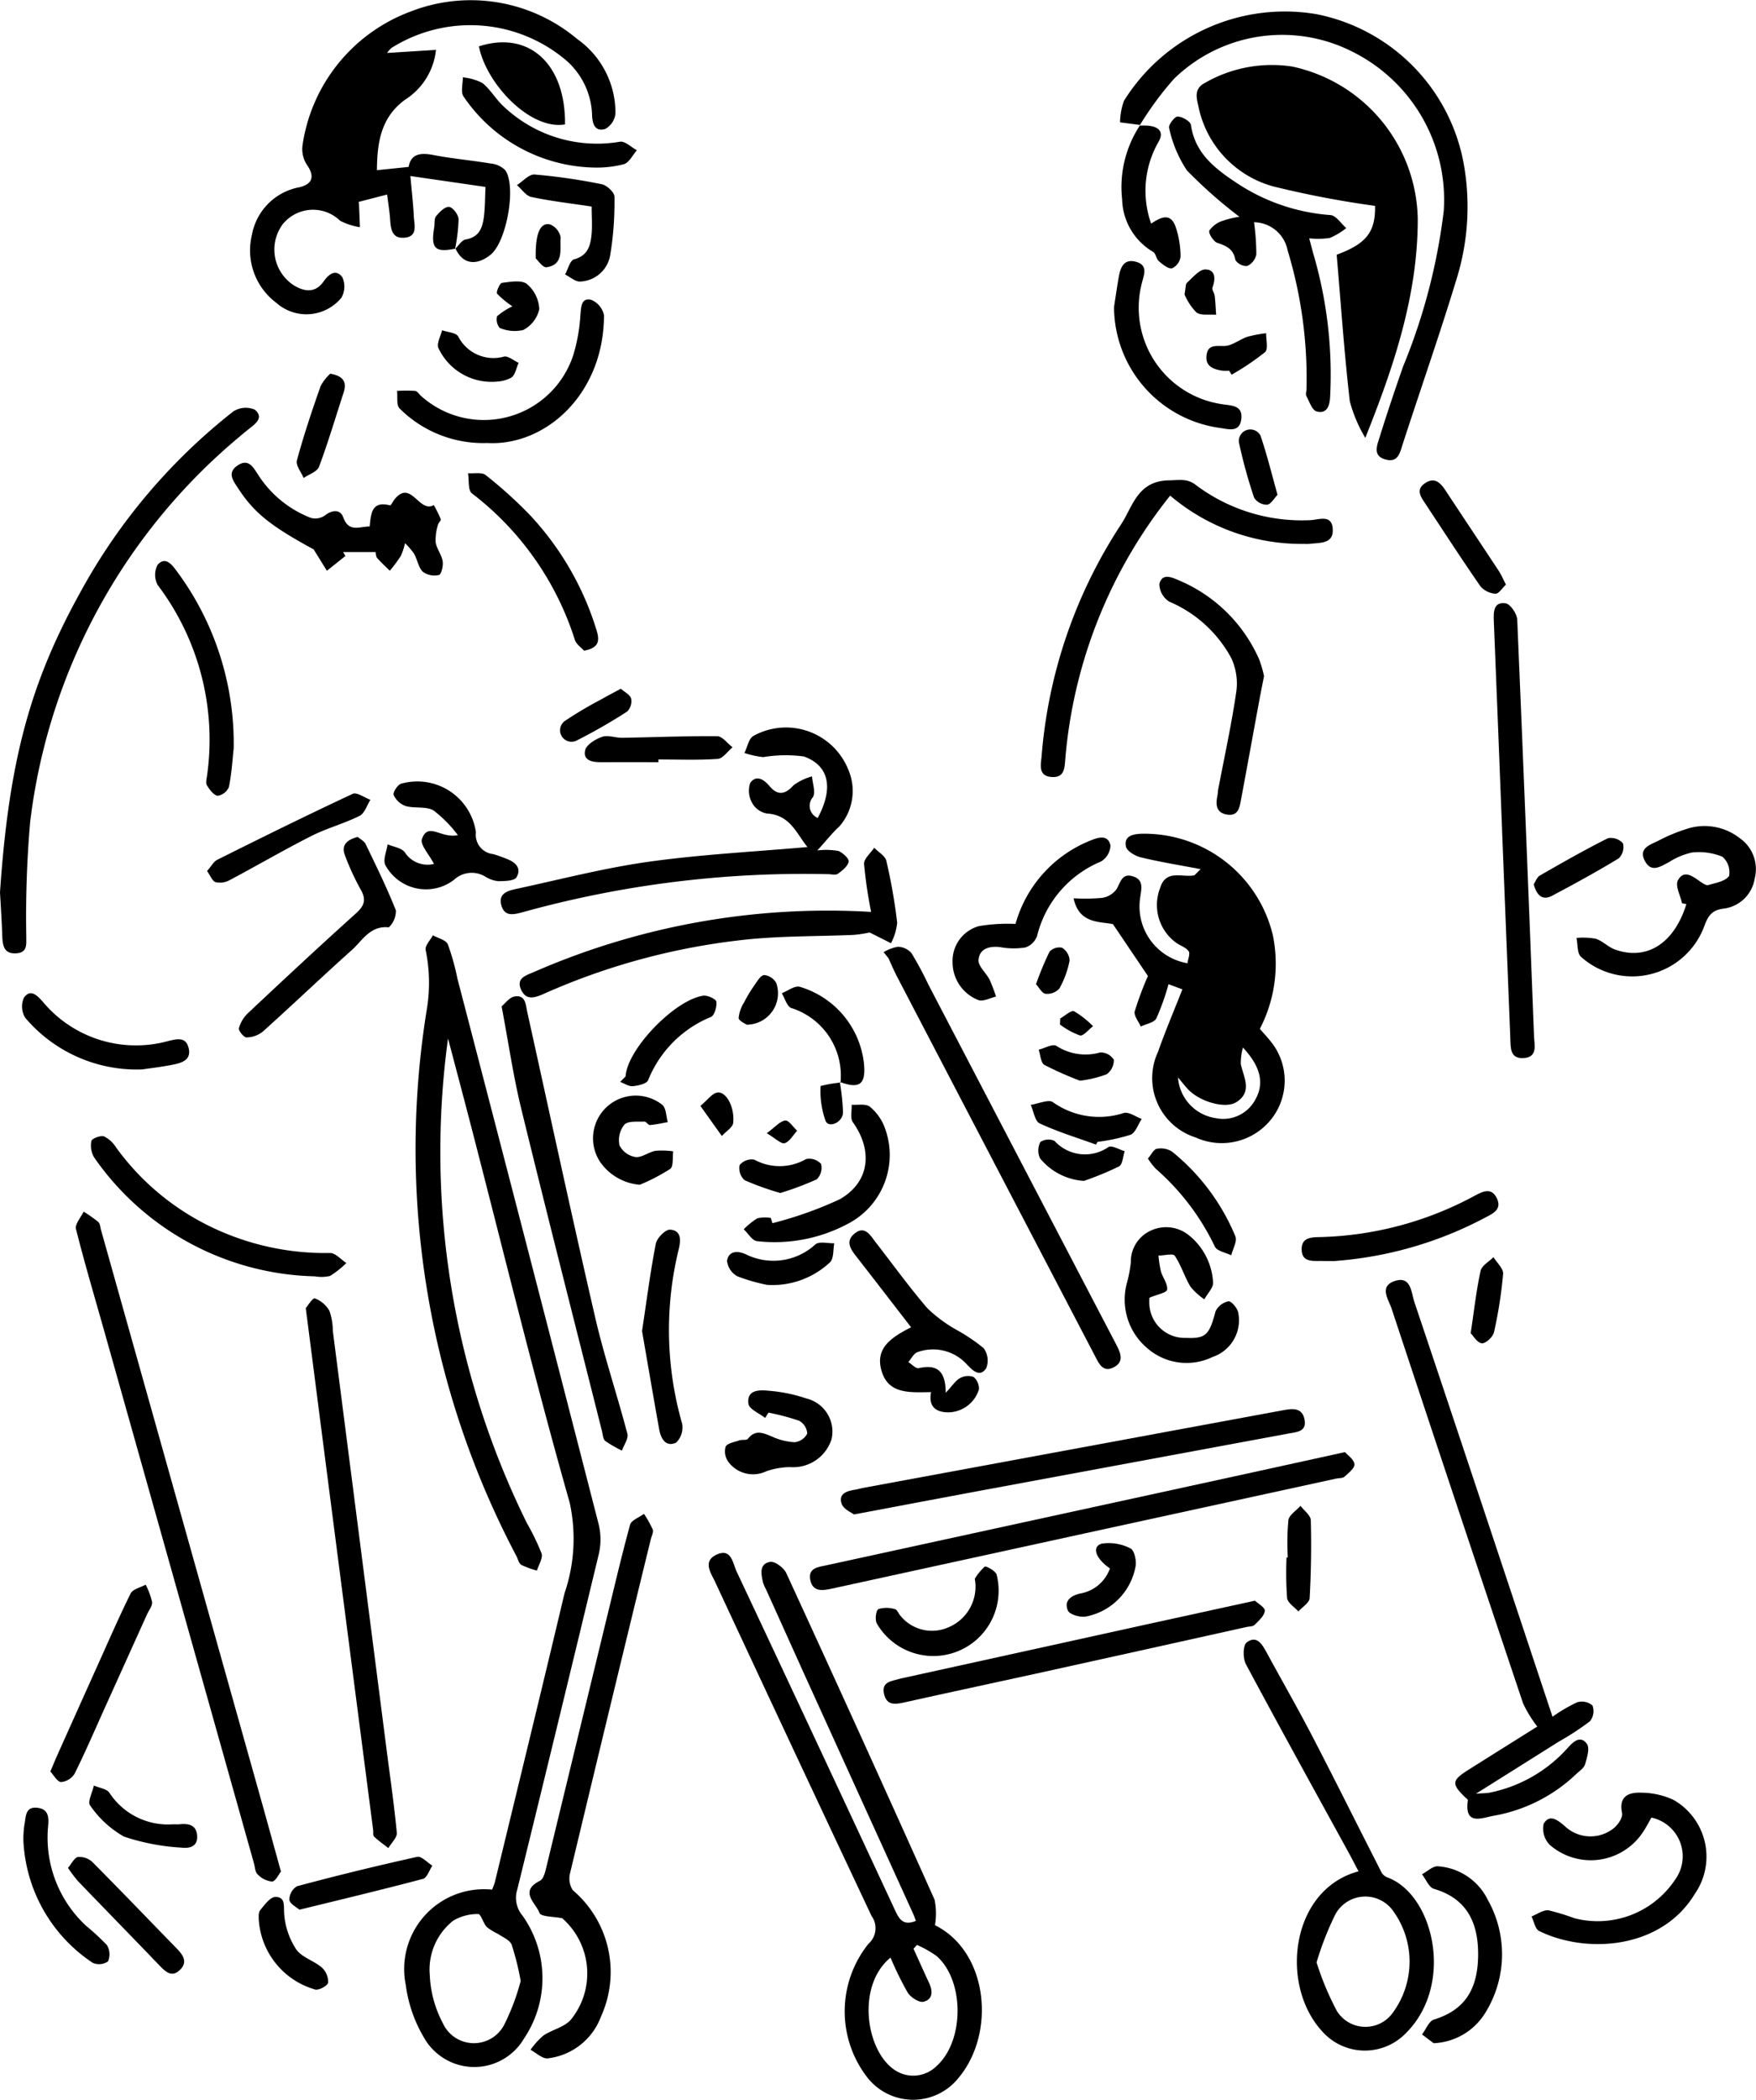 <svg id="グループ_136" data-name="グループ 136" xmlns="http://www.w3.org/2000/svg" width="101.22" height="121" viewBox="0 0 101.22 121">
  <path id="パス_83" data-name="パス 83" d="M1042.9,504.808c.461,1.752.927,3.5,1.381,5.255,1.856,7.17,3.607,14.371,5.631,21.493a9.7,9.7,0,0,1-.295,5.219c-1.317,5.556-2.672,11.1-4.016,16.652a3.623,3.623,0,0,1-.163.434,4.6,4.6,0,0,0-4.971,5.505,7.906,7.906,0,0,0,1.042,3.013,3.327,3.327,0,0,0,5.772.062,6.224,6.224,0,0,0-.088-7.082,1.592,1.592,0,0,1-.3-1.508q2.37-9.65,4.694-19.311a3.713,3.713,0,0,0,0-1.72q-4.045-15.738-8.146-31.461a13.493,13.493,0,0,0-.552-1.975c-.108-.251-.564-.351-.862-.52-.148.284-.467.6-.416.847a9.365,9.365,0,0,1,.055,3.495,50.237,50.237,0,0,0,5.178,31.435c.09.174.137.421.281.505a4.893,4.893,0,0,0,.9.328c.1-.333.354-.715.267-.989a13.791,13.791,0,0,0-.852-1.758A48.372,48.372,0,0,1,1042.9,504.808Zm4.187,54.32a12.985,12.985,0,0,1-.926,2.475,1.967,1.967,0,0,1-3.563-.054,6.494,6.494,0,0,1-.75-2.777,3.589,3.589,0,0,1,1.344-3.117,2.725,2.725,0,0,1,1.45-.387c.149-.007.287.524.494.75a3.453,3.453,0,0,0,.631.387c.284.194.692.354.8.627A15.3,15.3,0,0,1,1047.089,559.128Z" transform="translate(-1017.075 -444.965)"/>
  <path id="パス_84" data-name="パス 84" d="M841.647,474.2l2.016,2.988a18.546,18.546,0,0,0-.76,2.034c-.065.245.221.583.347.878.31-.152.773-.225.9-.472a13.884,13.884,0,0,0,.7-1.967l.8.294c-.485,1.234-.983,2.4-1.4,3.589a3.589,3.589,0,0,0,2.165,4.948,3.642,3.642,0,0,0,4.4-1.108,3.577,3.577,0,0,0-.087-4.442c-.181-.23-.383-.443-.613-.707a8.166,8.166,0,0,0,.75-5.393,7.621,7.621,0,0,0-7.591-5.853c-.521.023-1,.151-.878.739.053.26.525.54.853.62,1.072.262,2.165.436,3.453.682-.3.286-.334.348-.379.357-.7.139-1.629-.374-1.962.743a2.686,2.686,0,0,0,.935,3.144c.238.168.56.265.714.486.1.142-.037.45-.068.691a3.32,3.32,0,0,1-2.724-3.79c.068-.505.22-1.017-.421-1.217-.62-.194-.708.319-.934.729a1.277,1.277,0,0,1-.835.511,10.7,10.7,0,0,1-1.65.023C839.692,474.2,840.912,474.037,841.647,474.2Zm7.492,7.112c1.046,1.11,1.226,2.079.727,2.974a2.1,2.1,0,0,1-2.3,1.091,2.553,2.553,0,0,1-2.17-2.346c.218.259.391.487.586.692.672.707,2.138,1.139,2.778.734.947-.6.419-1.428.255-2.2A3.536,3.536,0,0,1,849.139,481.31Z" transform="translate(-777.494 -420.942)"/>
  <path id="パス_85" data-name="パス 85" d="M809.976,264.545c1.655-4.132,3.025-8.221,3.024-12.6a9.143,9.143,0,0,0-7.248-8.8,7.743,7.743,0,0,0-5,.933c-.656.332-.512.851-.4,1.342a6.026,6.026,0,0,0,4.328,4.637,56.449,56.449,0,0,0,5.858,1.119c.027,1.476-.469,2.175-2.212,2.815.24,2.8.433,5.631.757,8.445A8.142,8.142,0,0,0,809.976,264.545Z" transform="translate(-731.277 -239.312)"/>
  <path id="パス_86" data-name="パス 86" d="M1047.883,238.372c.4.885,1.177,1.022,2.014.357.918-.729,1.511-3.932.85-4.878a1.364,1.364,0,0,0-.842-.383c-1.094-.183-2.2-.277-3.292-.488-.752-.146-1.3-.076-1.435.684l-1.827.189c.012-1.588.225-3.041,1.62-4.06a3.878,3.878,0,0,0,1.784-2.873l-2.817.177a1.564,1.564,0,0,1,.253-.29,8.535,8.535,0,0,1,9.945.615,4.348,4.348,0,0,1,1.616,3.228c.014.52.154,1,.758.827a1.147,1.147,0,0,0,.59-.891,5.2,5.2,0,0,0-2.2-4.288,9.533,9.533,0,0,0-9.593-1.594,9.711,9.711,0,0,0-6.243,7.7,1.656,1.656,0,0,0,.256,1.147c.442.63.344,1.093-.419,1.281a3.41,3.41,0,0,0-2.753,2.734,3.776,3.776,0,0,0,1.407,3.933,2.609,2.609,0,0,0,3.751-.3,1.3,1.3,0,0,0,.048-1.182c-.369-.486-.769-.19-1.08.252-.48.682-1.112.589-1.726.21a2.452,2.452,0,0,1-.618-3.523,2.244,2.244,0,0,1,3.3-.189,3.638,3.638,0,0,0,1.141.37q-.025-.654-.052-1.309a1.43,1.43,0,0,0-.026-.147l1.645-.425c.064.512.141.959.172,1.41.037.553.09,1.133.816,1.078.8-.062.578-.728.553-1.217-.039-.742-.122-1.482-.2-2.338l4.331.629c-.029.607-.024,1.155-.09,1.695-.078.639-.26,1.2-1.056,1.333-.233.038-.417.369-.623.566Z" transform="translate(-1021.624 -224.045)"/>
  <path id="パス_87" data-name="パス 87" d="M940.315,701.555c-.744.307-.969-.112-1.213-.636q-4.54-9.759-9.122-19.5c-.218-.463-.294-1.36-1.141-.975s-.33,1.073-.086,1.6q4.482,9.624,9.006,19.228a1.2,1.2,0,0,1-.178,1.605,6.217,6.217,0,0,0-.067,7.7,3.352,3.352,0,0,0,5.281,0c2.131-2.575,1.7-7.235-1.38-8.774a4.052,4.052,0,0,0-.023-1.47q-4.226-9.432-8.549-18.82c-.142-.309-.659-.693-.931-.645-.644.113-.519.706-.407,1.194a1.99,1.99,0,0,0,.156.357q1.083,2.4,2.166,4.8,3.163,6.961,6.328,13.922C940.208,701.249,940.247,701.372,940.315,701.555Zm-.137,1.607.2-.221a6.182,6.182,0,0,1,1.137.646c1.6,1.415,1.6,4.855.017,6.311a1.914,1.914,0,0,1-2.425.26c-1.681-1.1-2.238-4.864-.254-6.486a18.844,18.844,0,0,0,.992,2.02c.174.274.663.588.915.523.557-.144.53-.642.3-1.118C940.76,704.456,940.472,703.808,940.178,703.162Z" transform="translate(-887.521 -590.859)"/>
  <path id="パス_88" data-name="パス 88" d="M757.33,625.89c-1.239.778-2.62,1.641-4,2.512-.929.588-.947.8-.162,1.56.059.057.168.129.16.18-.208,1.484.793,1.011,1.494.888a9.169,9.169,0,0,0,4.738-2.391c.19-.178.454-.348.522-.571.116-.381.286-.932.108-1.178-.377-.521-.787-.124-1.109.233a8.181,8.181,0,0,1-4.507,2.578c-.153.032-.313.025-.778.058,1.754-1.1,3.265-2.051,4.774-3a15.979,15.979,0,0,0,1.8-1.178.937.937,0,0,0,.14-.906.947.947,0,0,0-.88-.185,9.233,9.233,0,0,0-1.422.833c-2.67-8.028-5.3-15.968-7.964-23.9-.184-.548-.184-1.538-1.156-1.2-.889.313-.328,1.06-.154,1.588q3.764,11.38,7.577,22.743A7.092,7.092,0,0,0,757.33,625.89Z" transform="translate(-668.717 -526.392)"/>
  <path id="パス_89" data-name="パス 89" d="M786.751,233.978a18.516,18.516,0,0,1,1.986-2.7,8.937,8.937,0,0,1,10.247-1.579,9.531,9.531,0,0,1,5.3,9.194,34.292,34.292,0,0,1-2.341,8.958c-.474,1.354-.932,2.714-1.357,4.084-.145.468-.417,1.084.354,1.285.727.189.818-.4.986-.911,1.036-3.193,2.148-6.363,3.122-9.574a14.02,14.02,0,0,0,.364-6.687,10.754,10.754,0,0,0-8.458-8.494,10.933,10.933,0,0,0-11.1,4.987,3.729,3.729,0,0,0-.228,1.248l1.162.149Z" transform="translate(-721.063 -226.737)"/>
  <path id="パス_90" data-name="パス 90" d="M1146.192,618.089c-.407-1.47-.769-2.791-1.139-4.11q-4.616-16.437-9.235-32.872c-.044-.157-.052-.363-.157-.456a8.417,8.417,0,0,0-.844-.594c-.157.337-.511.724-.441,1,.509,2.023,1.107,4.024,1.672,6.033q4.294,15.258,8.586,30.517c.062.219.066.507.211.64a1.336,1.336,0,0,0,.833.418C1145.879,618.654,1146.052,618.259,1146.192,618.089Z" transform="translate(-1129.997 -510.234)"/>
  <path id="パス_91" data-name="パス 91" d="M802.147,719.22c-3.89,1.04-4.574,6.5-2.114,9.2a3.284,3.284,0,0,0,4.734.233c2.935-2.756,1.774-8-.893-9.059a.737.737,0,0,1-.38-.269c-1.328-2.6-2.622-5.209-3.965-7.8-.856-1.65-1.781-3.264-2.671-4.9-.261-.479-.578-1.038-1.16-.593-.218.166-.222.917-.043,1.251,1.984,3.711,4.022,7.393,6.045,11.083C801.839,718.632,801.972,718.891,802.147,719.22Zm-2.419,5.248a17.642,17.642,0,0,1,1.08-2.763,1.966,1.966,0,0,1,3.356-.17,4.974,4.974,0,0,1-.033,5.821,1.937,1.937,0,0,1-3.234-.091A16.513,16.513,0,0,1,799.728,724.467Z" transform="translate(-723.838 -611.379)"/>
  <path id="パス_92" data-name="パス 92" d="M984.651,444.851c.546-.6.875-1.027,1.268-1.382a3.1,3.1,0,0,0,.513-3.287,3.869,3.869,0,0,0-5.469-1.928c-.27.157-.347.646-.513.981a5.347,5.347,0,0,0,1.085.237,7.867,7.867,0,0,1,2.34-.037c1.48.529,1.711,1.847.8,3.543a.759.759,0,0,1-.276-1.2c.166-.294-.025-.79-.054-1.194a3.181,3.181,0,0,0-1.07.515c-.494.554-.926.585-1.377.045-.35-.419-.787-.651-1.118-.181a1.429,1.429,0,0,0,.127,1.172,1.218,1.218,0,0,0,.846.59c1.347.073,1.713,1.188,2.33,1.929-3.057.271-6.118.424-9.142.847-2.576.36-5.112,1.021-7.661,1.571-.477.1-1.034.263-.84.945.185.654.688.536,1.2.4a60.672,60.672,0,0,1,17.618-2.2c.2,0,.445.071.577-.022.257-.182.571-.433.623-.7.033-.169-.332-.5-.584-.614A4.08,4.08,0,0,0,984.651,444.851Z" transform="translate(-937.539 -395.841)"/>
  <path id="パス_93" data-name="パス 93" d="M1140.842,371.78c.036.659.1,1.6.133,2.548.021.542.112,1.007.8.965s.57-.557.581-1.016a63.129,63.129,0,0,1,.223-6.541,34.232,34.232,0,0,1,12.12-22.258c.149-.128.3-.251.454-.374.381-.308.932-.661.381-1.139a1.324,1.324,0,0,0-1.243.1,33.825,33.825,0,0,0-8.807,10.4C1142.573,359.714,1141.356,364.217,1140.842,371.78Z" transform="translate(-1140.842 -320.355)"/>
  <path id="パス_94" data-name="パス 94" d="M1026.9,692.137a4.226,4.226,0,0,1,.481,5.869c-.389.42-1.07.556-1.568.894a4.48,4.48,0,0,0-.739.819c.332.175.683.527.993.493a3.733,3.733,0,0,0,3.075-2.423,6.182,6.182,0,0,0-1.63-7.267,1.235,1.235,0,0,1-.153-1q2.3-9.617,4.648-19.222c.046-.19.168-.412.111-.567a5.968,5.968,0,0,0-.505-.9c-.276.207-.726.366-.8.629-.509,1.856-.942,3.733-1.4,5.6q-1.694,6.993-3.391,13.985c-.081.333-.173.817-.408.935-1.226.612-.212,1.3-.022,1.853C1025.677,692.056,1026.447,692.042,1026.9,692.137Z" transform="translate(-994.494 -581.593)"/>
  <path id="パス_95" data-name="パス 95" d="M1100.317,606.095c.548,4.261,1.059,8.24,1.573,12.219q1.154,8.929,2.311,17.857c.017.13-.02.311.053.38.255.242.546.446.824.665.172-.3.513-.609.487-.886-.156-1.655-.4-3.3-.61-4.952q-1.539-11.987-3.079-23.974a3.49,3.49,0,0,0-.195-1.148,1.616,1.616,0,0,0-.84-.719C1100.718,605.494,1100.412,605.988,1100.317,606.095Z" transform="translate(-1082.692 -530.713)"/>
  <path id="パス_96" data-name="パス 96" d="M849.7,650.7c-2.048.45-3.864.851-5.681,1.247q-12.1,2.638-24.195,5.271c-.489.106-1.075.15-.947.838.132.707.693.632,1.246.511q14.537-3.177,29.076-6.342c.159-.035.366-.013.471-.107.234-.211.6-.5.576-.718C850.218,651.12,849.854,650.878,849.7,650.7Z" transform="translate(-772.172 -567.018)"/>
  <path id="パス_97" data-name="パス 97" d="M832.7,365.953a11.692,11.692,0,0,0,7.72,2.783,2.533,2.533,0,0,0,.293,0c.594-.079,1.416.03,1.358-.867-.056-.864-.816-.514-1.321-.5a10.166,10.166,0,0,1-6.594-2.047c-.485-.368-.934-.257-1.516-.249-1.835.023-2.1,1.53-2.77,2.538a28.389,28.389,0,0,0-4.581,13.366c-.046.5-.206,1.146.593,1.193.754.044.728-.556.778-1.092A28.027,28.027,0,0,1,832.7,365.953Z" transform="translate(-765.249 -337.392)"/>
  <path id="パス_98" data-name="パス 98" d="M834.184,644.167c2.628-.495,4.931-.932,7.237-1.361q8.9-1.655,17.792-3.3c.484-.089,1.08-.1.942-.81s-.707-.633-1.252-.532q-12.12,2.243-24.241,4.482c-.128.024-.253.068-.382.088-.484.073-1.011.218-.809.817C833.579,643.871,834.059,644.067,834.184,644.167Z" transform="translate(-784.958 -556.892)"/>
  <path id="パス_99" data-name="パス 99" d="M887.86,502.9c.163.353.312.713.492,1.057q5.7,10.932,11.409,21.861c.232.446.461.981,1.078.668.643-.326.393-.856.138-1.345q-5.412-10.361-10.819-20.725a19.286,19.286,0,0,0-.971-1.807,1.083,1.083,0,0,0-.786-.361,2.332,2.332,0,0,0-.817.312Z" transform="translate(-836.65 -447.687)"/>
  <path id="パス_100" data-name="パス 100" d="M825.326,264.061a5.455,5.455,0,0,0-.97.233,1.487,1.487,0,0,0-.765.56c-.067.151.24.639.464.712.536.175.928.358,1.038.99a.775.775,0,0,0,.68.341.933.933,0,0,0,.525-.665,13.894,13.894,0,0,0-.131-1.856,2,2,0,0,1,1.935,1.619,25.36,25.36,0,0,1,1.088,8.013c-.005.13-.059.287-.005.387.172.32.331.815.59.884.578.155.751-.3.777-.831a24.667,24.667,0,0,0-.905-8.037c-.1-.341-.186-.685-.3-1.108a4.711,4.711,0,0,0,1.188-.022,4.057,4.057,0,0,0,.948-.568c-.3-.261-.59-.726-.912-.751a11.219,11.219,0,0,1-5.4-1.847c-1.234-.818-2.407-1.7-2.641-3.344-.03-.209-.494-.479-.765-.488-.168-.006-.547.489-.495.652a7.092,7.092,0,0,0,1.029,2.455A27.062,27.062,0,0,0,825.326,264.061Z" transform="translate(-753.881 -251.568)"/>
  <path id="パス_101" data-name="パス 101" d="M766.381,414.39q.239,5.962.474,11.924c.022.571-.03,1.22.791,1.159.79-.059.6-.743.577-1.223q-.458-12.023-.969-24.044c-.015-.338-.4-.9-.672-.939-.68-.1-.7.476-.679,1q.247,6.06.48,12.12Z" transform="translate(-679.797 -366.5)"/>
  <path id="パス_102" data-name="パス 102" d="M1032.494,517.354c.4,2.113.674,4.026,1.13,5.894,1.517,6.21,3.1,12.405,4.66,18.605.048.19.059.447.186.547a6.965,6.965,0,0,0,.961.555c.112-.326.385-.694.312-.971-.587-2.242-1.333-4.445-1.854-6.7-1.352-5.851-2.616-11.723-3.912-17.588-.1-.439-.088-1.022-.742-.911C1032.941,516.834,1032.7,517.187,1032.494,517.354Z" transform="translate(-1003.58 -459.359)"/>
  <path id="パス_103" data-name="パス 103" d="M973.487,476.845a42.316,42.316,0,0,0-19.45,3.469c-.451.195-1.027.351-.725,1.015s.836.444,1.34.224a38.528,38.528,0,0,1,11.964-3.147c1.943-.177,3.9-.152,5.856-.235a7.13,7.13,0,0,0,.93-.14l1.231.619a3.236,3.236,0,0,0,.357-1.18,32.018,32.018,0,0,0-.624-3.562c-.067-.291-.458-.508-.7-.76-.207.312-.6.634-.586.934A26.527,26.527,0,0,0,973.487,476.845Z" transform="translate(-923.274 -424.294)"/>
  <path id="パス_104" data-name="パス 104" d="M722.441,752.215a2.283,2.283,0,0,1,1.377,3.561A5.359,5.359,0,0,1,718,758.014a13.058,13.058,0,0,0-1.488-.455c-.312-.033-.654.225-.983.353.142.287.21.726.438.838,2.748,1.348,7.049,1.037,8.967-2.126a3.765,3.765,0,0,0-1.224-5.431,4.46,4.46,0,0,0-1.869-.413c-.707-.026-1.295.2-1.092,1.176.051.248-.225.655-.463.857a2.148,2.148,0,0,1-2.859-.125c-.41-.341-.868-.7-1.2-.107a1.338,1.338,0,0,0,.347,1.2,3.6,3.6,0,0,0,5.437-.82C722.171,752.716,722.3,752.457,722.441,752.215Z" transform="translate(-627.249 -647.471)"/>
  <path id="パス_105" data-name="パス 105" d="M866.608,694.376c-2.14.468-4.083.891-6.026,1.318q-7.117,1.565-14.233,3.133c-.1.021-.192.041-.286.068-.432.124-.978.164-.841.83s.587.645,1.134.523c2.512-.564,5.032-1.095,7.546-1.649q6.112-1.347,12.22-2.707c.159-.035.369-.023.466-.121.239-.24.56-.519.588-.807C867.2,694.77,866.771,694.533,866.608,694.376Z" transform="translate(-794.269 -602.132)"/>
  <path id="パス_106" data-name="パス 106" d="M1091.539,365.021l.761,1.231,1.069-.852-.133-.226h1.866c.03.116.025.266.1.348.226.257.482.488.726.729a8.609,8.609,0,0,0,.634-.854,3.556,3.556,0,0,0,.241-.734,3.961,3.961,0,0,1,.521.605c.193.338.249.787.508,1.043a1.129,1.129,0,0,0,.929.184c.136-.033.257-.529.215-.788-.062-.377-.344-.717-.406-1.093a2.954,2.954,0,0,1,.13-1c.024-.122.193-.258.163-.339a7.216,7.216,0,0,0-.4-.809c-.843.491-1.313-1.5-2.255-.339-.1.119-.213.371-.266.357-1.06-.28-1.1.472-1.175,1.215-.6,0-1.2.369-1.528-.537-.163-.451-.634-.433-1.063-.09a.97.97,0,0,1-.806.13,6.3,6.3,0,0,1-3.05-2.509c-.273-.415-.539-.915-1.145-.524-.658.424-.273.9.014,1.338C1088.136,362.967,1089.157,363.724,1091.539,365.021Z" transform="translate(-1073.458 -333.36)"/>
  <path id="パス_107" data-name="パス 107" d="M707.178,471.285c-.7,2.263-2.284,3.282-4.124,2.614-.389-.141-.706-.491-1.1-.616a4.067,4.067,0,0,0-1.111-.048c.078.368.03.864.254,1.084a4.428,4.428,0,0,0,7.1-1.729c.218-.586.413-.962,1.142-1.046a2.069,2.069,0,0,0,1.778-1.738,2.177,2.177,0,0,0-.882-2.335,3.292,3.292,0,0,0-3.068-.509,9.908,9.908,0,0,0-1.619.678c-.478.236-1.169.439-.745,1.19.37.656.88.288,1.353.049a4.1,4.1,0,0,1,1.341-.566,3.574,3.574,0,0,1,1.76.244,1.194,1.194,0,0,1,.384,1.107c-.22.309-.776.4-1.206.525-.118.035-.306-.1-.437-.187-.435-.3-.955-.738-1.31-.081-.165.306.145.869.239,1.316Z" transform="translate(-609.971 -419.184)"/>
  <path id="パス_108" data-name="パス 108" d="M930.2,591.167c-1.088.56-2.079,1.162-1.712,2.48.388,1.392,1.631,1.272,2.864,1.258-.158.817.254,1.164,1.006,1.165a1.877,1.877,0,0,0,1.753-1.32.878.878,0,0,0-.311-.721.944.944,0,0,0-.783.071c-.252.137-.424.421-.822.845,0-1.348-.574-1.637-1.552-1.422-.167.037-.4-.225-.6-.35.172-.2.31-.5.523-.571a2.632,2.632,0,0,1,2.866.723c.339.353.739.742,1.1.2a1.209,1.209,0,0,0-.147-1.151,10.132,10.132,0,0,0-1.6-1.076,8.193,8.193,0,0,1-1.649-1.231c-1.041-1.212-1.979-2.512-2.961-3.775-.314-.4-.626-1.016-1.227-.531s-.174.983.181,1.437C928.133,588.487,929.126,589.78,930.2,591.167Z" transform="translate(-877.683 -514.679)"/>
  <path id="パス_109" data-name="パス 109" d="M854.167,588.656c.432-.185,1-.29,1.019-.464.042-.331-.253-.694-.359-1.057a6.79,6.79,0,0,1-.14-.909c.324,0,.838-.138.937.009.371.548.565,1.213.908,1.785a3.7,3.7,0,0,0,.8.728c.179-.336.549-.7.5-1a3.749,3.749,0,0,0-1.4-2.7,2.089,2.089,0,0,0-2.215-.248,1.959,1.959,0,0,0-1.123,1.813,7.529,7.529,0,0,1-.209,1.13,3.658,3.658,0,0,0,1.156,3.82,3.44,3.44,0,0,0,3.766.506,2.23,2.23,0,0,0,1.472-2.577c-.055-.254-.406-.657-.557-.63a1.062,1.062,0,0,0-.744.576c-.36,1.362-.56,1.581-1.7,1.531a2.034,2.034,0,0,1-2.114-1.891A2.955,2.955,0,0,1,854.167,588.656Z" transform="translate(-787.91 -513.87)"/>
  <path id="パス_110" data-name="パス 110" d="M1128.06,565.961a2.181,2.181,0,0,0,.872-.022,5.2,5.2,0,0,0,.941-.747c-.312-.2-.625-.578-.935-.576a15.135,15.135,0,0,1-7.7-1.941,14.557,14.557,0,0,1-4.642-4.146,1.667,1.667,0,0,0-.694-.633c-.2-.067-.69.119-.725.268a1.334,1.334,0,0,0,.167.957,15.933,15.933,0,0,0,12.712,6.84Z" transform="translate(-1109.909 -492.408)"/>
  <path id="パス_111" data-name="パス 111" d="M1044.629,320.312c3.346.188,6.721-2.8,6.733-7.359a1.217,1.217,0,0,0-.744-.894c-.565-.125-.571.392-.615.849a10,10,0,0,1-.4,2.3,5.42,5.42,0,0,1-8.759,2.416c-.126-.1-.232-.3-.363-.314a8.09,8.09,0,0,0-1.05,0c.043.344-.045.823.149,1.011A6.811,6.811,0,0,0,1044.629,320.312Z" transform="translate(-1016.546 -294.782)"/>
  <path id="パス_112" data-name="パス 112" d="M1068.795,456.563c-.986.212-1.711-.783-2.071.22-.118.328.411.888.694,1.439a1.562,1.562,0,0,1-1.694-.687c-.213-.246-.647-.3-.981-.441-.053.4-.276.882-.131,1.189a2.656,2.656,0,0,0,3.951.862,1.5,1.5,0,0,1,1.836-.176,1.744,1.744,0,0,0,.733.249c.361-.006.919-.014,1.042-.226.32-.547-.088-.891-.609-1.078a7.339,7.339,0,0,0-.736-.258,1.12,1.12,0,0,1-.994-1.265,3.414,3.414,0,0,0-4.335-2.785c-.2.088-.466.509-.406.646a1.222,1.222,0,0,0,.689.635c.519.146,1.155.005,1.6.246A7.313,7.313,0,0,1,1068.795,456.563Z" transform="translate(-1042.402 -408.436)"/>
  <path id="パス_113" data-name="パス 113" d="M851.481,399.257a6.807,6.807,0,0,0-.281-.961,8.761,8.761,0,0,0-4.638-4.559c-.42-.185-.974-.42-1.115.226a1.223,1.223,0,0,0,.572,1.006,7.308,7.308,0,0,1,3.561,3.229,3.459,3.459,0,0,1,.306,1.938c-.277,1.9-.692,3.788-1.052,5.679-.018.1-.014.2-.033.292-.107.524-.114,1.03.557,1.134.651.1.714-.43.8-.879.348-1.861.685-3.724,1.029-5.586C851.274,400.3,851.371,399.817,851.481,399.257Z" transform="translate(-778.619 -360.297)"/>
  <path id="パス_114" data-name="パス 114" d="M1107.355,469.958c-.627.169-.967.472-.727,1.078a14.618,14.618,0,0,0,.9,1.954c.352.607.194.959-.3,1.4-2.089,1.878-4.142,3.795-6.19,5.717a1.9,1.9,0,0,0-.528.875c-.036.142.286.534.438.531a1.548,1.548,0,0,0,.937-.334c1.725-1.55,3.4-3.152,5.131-4.7.615-.549,1.055-1.422,2.132-1.31a1.3,1.3,0,0,0,.41-.975c-.514-1.3-1.136-2.564-1.746-3.828C1107.726,470.192,1107.5,470.082,1107.355,469.958Z" transform="translate(-1086.738 -421.728)"/>
  <path id="パス_115" data-name="パス 115" d="M894.162,475.144a9.917,9.917,0,0,0-2.114.128,2.075,2.075,0,0,0-1.513,2.065,2.335,2.335,0,0,0,1.5,2.2c.289.086.667-.129,1.005-.207a9.2,9.2,0,0,0-.372-.973c-.2-.394-.665-.779-.637-1.137.052-.65.619-.819,1.259-.736a4.354,4.354,0,0,0,1.438.017,1.084,1.084,0,0,0,.675-.654,6.261,6.261,0,0,1,3.687-4.3,1.127,1.127,0,0,0,.546-.923c-.123-.6-.625-.5-1.1-.307A7.288,7.288,0,0,0,894.162,475.144Z" transform="translate(-835.626 -421.9)"/>
  <path id="パス_116" data-name="パス 116" d="M1152.791,399.7a16.661,16.661,0,0,0-3.3-10.242c-.28-.375-.65-.832-1.081-.346a1.231,1.231,0,0,0,0,1.17,14.783,14.783,0,0,1,2.848,10.971c-.026.193-.092.437-.007.575.151.246.39.573.618.6a.838.838,0,0,0,.647-.51C1152.679,401.119,1152.725,400.3,1152.791,399.7Z" transform="translate(-1139.321 -356.569)"/>
  <path id="パス_117" data-name="パス 117" d="M776.176,782.607a3.674,3.674,0,0,0,3.022-1.826,6.388,6.388,0,0,0,.1-6.434,3.455,3.455,0,0,0-2.873-1.935c-.291-.026-.613.3-.921.46.227.29.4.755.69.84,1.7.5,2.55,1.7,2.546,3.772s-.816,3.225-2.546,3.76c-.29.09-.461.562-.687.858Z" transform="translate(-693.537 -664.861)"/>
  <path id="パス_118" data-name="パス 118" d="M956.824,555.156a1.974,1.974,0,0,0-.774.02,4.07,4.07,0,0,0-.787.635c.256.238.5.665.771.683a8.964,8.964,0,0,0,5.211-.99,4.466,4.466,0,0,0,2.092-5.689,2.852,2.852,0,0,0-.813-1.077c-.244-.177-.685-.08-1.038-.106.016.343-.1.778.071,1.013,1.156,1.623.979,3.435-.751,4.43a21.942,21.942,0,0,1-3.888,1.383Z" transform="translate(-912.393 -484.968)"/>
  <path id="パス_119" data-name="パス 119" d="M852.086,303.4a7.063,7.063,0,0,0,6.113,6.969c.475.064,1.135.291,1.224-.527.082-.758-.511-.754-1.046-.833a5.618,5.618,0,0,1-4.687-6.983c.105-.455.389-1.021-.318-1.227s-.915.306-1.013.868S852.175,302.82,852.086,303.4Z" transform="translate(-787.871 -285.707)"/>
  <path id="パス_120" data-name="パス 120" d="M1047.839,373.307c.879-.151.909-.589.722-1.182a16.979,16.979,0,0,0-3.779-6.568,25.283,25.283,0,0,0-2.607-2.365c-.224-.181-.675-.081-1.021-.109.067.4-.011.978.223,1.16a17.17,17.17,0,0,1,5.937,8.449C1047.4,372.948,1047.688,373.137,1047.839,373.307Z" transform="translate(-1014.176 -335.812)"/>
  <path id="パス_121" data-name="パス 121" d="M974.7,633.865a12.592,12.592,0,0,1,1.77.47.9.9,0,0,1,.464.734.925.925,0,0,1-.728.5,3.574,3.574,0,0,1-1.3-.324c-.5-.205-.959-.432-1.394.131-.073.095-.328.031-.483.085-.285.1-.7.161-.8.366a1.023,1.023,0,0,0,.158.875,1.769,1.769,0,0,0,2.185.542,4.366,4.366,0,0,1,1.375-.241,2.319,2.319,0,0,0,2.393-1.625,1.963,1.963,0,0,0-1.456-2.33,8.97,8.97,0,0,0-2.182-.446c-.534-.054-1.266-.059-1.157.754.041.308.625.544.961.813Z" transform="translate(-930.403 -552.457)"/>
  <path id="パス_122" data-name="パス 122" d="M1172.236,700.444c.2.21.405.6.623.608a1.035,1.035,0,0,0,.783-.494c.635-1.285,1.2-2.6,1.792-3.911l2.376-5.259c.107-.238.316-.488.291-.712a4.138,4.138,0,0,0-.37-1c-.3.166-.743.258-.867.509-.708,1.431-1.34,2.9-2,4.357q-1.143,2.542-2.282,5.086C1172.479,699.866,1172.381,700.106,1172.236,700.444Z" transform="translate(-1169.335 -598.355)"/>
  <path id="パス_123" data-name="パス 123" d="M1016.35,591.2c.31,1.784.642,3.736.992,5.685.1.533.389,1.021.975.742a1.219,1.219,0,0,0,.343-1.094,19.565,19.565,0,0,1-.195-10.053c.129-.526.146-1.084-.5-1.123-.266-.016-.754.479-.819.8C1016.832,587.754,1016.628,589.367,1016.35,591.2Z" transform="translate(-979.341 -514.494)"/>
  <path id="パス_124" data-name="パス 124" d="M778.407,578.09a21.9,21.9,0,0,0,8.753-2.523c.453-.236.936-.474.632-1.1s-.784-.4-1.242-.158a19.729,19.729,0,0,1-8.965,2.4c-.51.01-1.055.032-1.04.721.016.707.584.656,1.08.654C777.887,578.089,778.147,578.09,778.407,578.09Z" transform="translate(-701.514 -505.418)"/>
  <path id="パス_125" data-name="パス 125" d="M1037.624,251.965a6.278,6.278,0,0,0,1.49-.2c.3-.111.492-.523.732-.8-.326-.174-.68-.536-.973-.491a7.827,7.827,0,0,1-6.685-2.012c-.457-.409-.768-.986-1.241-1.368a3.146,3.146,0,0,0-1.134-.331c.007.375-.134.856.045,1.109A9.316,9.316,0,0,0,1037.624,251.965Z" transform="translate(-1003.135 -242.307)"/>
  <path id="パス_126" data-name="パス 126" d="M1168.267,520.273c.4-.061,1.115-.141,1.813-.283.485-.1,1.023-.272.868-.935s-.641-.548-1.166-.423a6.986,6.986,0,0,1-7.237-2.251c-.32-.353-.7-.781-1.091-.249a1.233,1.233,0,0,0,.074,1.168A8.429,8.429,0,0,0,1168.267,520.273Z" transform="translate(-1160.071 -458.644)"/>
  <path id="パス_127" data-name="パス 127" d="M1050.876,236.7c.423,2.166,2.96,4.846,4.965,4.5C1055.879,237.713,1053.762,235.77,1050.876,236.7Z" transform="translate(-1023.271 -234.03)"/>
  <path id="パス_128" data-name="パス 128" d="M1040.662,277.162c0,.618.042,1.141-.011,1.653-.066.631-.235,1.186-1.006,1.39-.233.061-.348.568-.517.871.294.145.6.431.879.407a1.824,1.824,0,0,0,1.72-1.507,18.491,18.491,0,0,0,.247-3.385c0-.247-.44-.657-.732-.715a33.415,33.415,0,0,0-3.87-.56c-.321-.026-.677.394-1.017.609.274.238.518.62.829.686C1038.3,276.847,1039.43,276.976,1040.662,277.162Z" transform="translate(-1006.556 -265.259)"/>
  <path id="パス_129" data-name="パス 129" d="M1108.082,461.657c.193.268.3.579.492.641a1.142,1.142,0,0,0,.8-.111c1.579-.837,3.123-1.741,4.717-2.548.9-.453,1.887-.715,2.785-1.163.289-.144.419-.607.622-.924-.345-.125-.785-.453-1.021-.343-2.617,1.22-5.206,2.5-7.791,3.79C1108.454,461.114,1108.31,461.4,1108.082,461.657Z" transform="translate(-1096.146 -411.461)"/>
  <path id="パス_130" data-name="パス 130" d="M1184.794,757.011a8.941,8.941,0,0,0,4,7.1.913.913,0,0,0,.88-.083,1.037,1.037,0,0,0-.064-.942,14.254,14.254,0,0,0-1.216-1.124,6.929,6.929,0,0,1-2.18-5.651c.046-.508.085-1.045-.59-1.133-.75-.1-.677.546-.772.994A5.928,5.928,0,0,0,1184.794,757.011Z" transform="translate(-1183.448 -650.996)"/>
  <path id="パス_131" data-name="パス 131" d="M1021.77,551.105a11.039,11.039,0,0,0,1.755-.914c.2-.149.124-.664.174-1.012a4.6,4.6,0,0,0-1.02-.032c-.4.073-.791.4-1.155.36a1.267,1.267,0,0,1-.921-.67,1.425,1.425,0,0,1,.284-1.2c.218-.224.755-.154,1.152-.174.1-.005.218.208.318.2.345-.027.686-.108,1.029-.168-.1-.336-.087-.78-.305-.987a2.463,2.463,0,0,0-3.565,3.325A3.1,3.1,0,0,0,1021.77,551.105Z" transform="translate(-984.893 -482.829)"/>
  <path id="パス_132" data-name="パス 132" d="M929.012,685.042a2.539,2.539,0,0,1-1.552,2.813,2.339,2.339,0,0,1-2.741-.691c-.108-.122-.185-.344-.305-.367a1.627,1.627,0,0,0-.954-.008c-.145.074-.209.6-.1.823a3.765,3.765,0,0,0,6.907-2.821c-.081-.217-.614-.5-.683-.446A3.225,3.225,0,0,0,929.012,685.042Z" transform="translate(-872.823 -594.062)"/>
  <path id="パス_133" data-name="パス 133" d="M871.063,260.784a6.456,6.456,0,0,0-1.041,4.277,3.614,3.614,0,0,0,1.782,3.032c.161.084.182.407.337.539.223.189.537.452.759.409a.861.861,0,0,0,.491-.675,5.434,5.434,0,0,0-.287-1.723c-.3-.839-.875-.533-1.41-.177a5.664,5.664,0,0,1,.415-4.694c.4-.664-.048-1.024-1.082-.951Z" transform="translate(-805.34 -253.579)"/>
  <path id="パス_134" data-name="パス 134" d="M1005.891,441.689c1.141,0,2.285.048,3.42-.032.3-.021.571-.436.855-.671-.295-.223-.587-.636-.884-.639-1.824-.018-3.648.063-5.472.094-.387.006-.814-.174-1.152-.06-.385.129-.9.439-.985.765-.146.588.388.705.9.7,1.108-.009,2.215,0,3.323,0Z" transform="translate(-967.941 -397.922)"/>
  <path id="パス_135" data-name="パス 135" d="M1162.819,770.292a8.448,8.448,0,0,0,.571.758c1.555,1.617,3.122,3.222,4.677,4.838.358.372.732.763,1.221.27.464-.468.136-.875-.23-1.25-1.612-1.653-3.208-3.321-4.836-4.957a1.1,1.1,0,0,0-.828-.286C1163.192,769.7,1163.037,770.039,1162.819,770.292Z" transform="translate(-1158.901 -662.65)"/>
  <path id="パス_136" data-name="パス 136" d="M1090.453,772.663c2.512-.617,4.826-1.167,7.124-1.778.231-.062.361-.5.538-.761-.293-.18-.631-.561-.873-.508q-3.482.77-6.929,1.694a.922.922,0,0,0-.442.785C1089.91,772.338,1090.3,772.526,1090.453,772.663Z" transform="translate(-1073.192 -662.61)"/>
  <path id="パス_137" data-name="パス 137" d="M853.708,562.1a4.079,4.079,0,0,0,.455.589,13.923,13.923,0,0,1,3.407,4.487c.128.259.619.34.943.5.089-.368.354-.806.239-1.091A12.322,12.322,0,0,0,855.1,561.7a1.2,1.2,0,0,0-.882-.161C854.036,561.578,853.9,561.883,853.708,562.1Z" transform="translate(-787.541 -495.335)"/>
  <path id="パス_138" data-name="パス 138" d="M779.31,371.2c-.171-.33-.268-.568-.407-.778-1.018-1.547-2.048-3.086-3.066-4.632-.294-.446-.627-.809-1.184-.438s-.257.778,0,1.169c1.058,1.6,2.1,3.208,3.19,4.782a1.263,1.263,0,0,0,.869.423C778.893,371.733,779.1,371.4,779.31,371.2Z" transform="translate(-692.504 -337.511)"/>
  <path id="パス_139" data-name="パス 139" d="M966.265,519.434c1.134.421,1.5.142,1.389-1.049a5.2,5.2,0,0,0-3.713-4.437c-.3-.065-.682.24-1.025.375.179.292.293.753.546.851a4.082,4.082,0,0,1,2.839,4.3Z" transform="translate(-917.852 -457.084)"/>
  <path id="パス_140" data-name="パス 140" d="M1163.822,750.923a4.031,4.031,0,0,1-3.665-1.809c-.155-.237-.593-.288-.9-.424-.085.391-.375.949-.218,1.142a5.835,5.835,0,0,0,1.953,1.8,12.64,12.64,0,0,0,3.3.635c.439.056.976-.031.916-.706-.054-.609-.493-.688-1-.641C1164.083,750.934,1163.952,750.923,1163.822,750.923Z" transform="translate(-1153.846 -645.793)"/>
  <path id="パス_141" data-name="パス 141" d="M1006.372,521.561c.244.089.5.268.73.246.312-.03.8-.138.884-.348a6.582,6.582,0,0,1,3.615-3.64c.209-.091.354-.6.315-.881-.021-.154-.514-.382-.759-.345-1.592.242-4.178,2.876-4.45,4.466-.011.064-.018.128-.027.193Z" transform="translate(-970.624 -459.213)"/>
  <path id="パス_142" data-name="パス 142" d="M974.057,591.605a4.838,4.838,0,0,0,3.635-1.307c.22-.226.166-.719.239-1.09-.367.012-.853-.123-1.083.061a3.578,3.578,0,0,1-4.012.576c-.487-.222-.987-.2-1.086.367a1.149,1.149,0,0,0,.6.9A10.194,10.194,0,0,0,974.057,591.605Z" transform="translate(-929.842 -517.561)"/>
  <path id="パス_143" data-name="パス 143" d="M885.245,549.939a10.365,10.365,0,0,0,1.9-.408c.29-.118.435-.6.646-.91-.342-.125-.717-.41-1.02-.349a4.6,4.6,0,0,1-4.093-.614c-.241-.189-.847.087-1.285.149.167.369.24.943.518,1.072,1.044.484,2.155.824,3.242,1.218Z" transform="translate(-821.979 -484.137)"/>
  <path id="パス_144" data-name="パス 144" d="M1120.475,782.672a4.487,4.487,0,0,0,3.274,4.087c.236.031.706-.234.728-.406a1.136,1.136,0,0,0-.359-.863c-.461-.4-1.158-.585-1.483-1.051a4.308,4.308,0,0,1-.69-2.009c-.043-.479.093-1.005-.5-1.012-.3,0-.635.454-.882.762C1120.438,782.331,1120.483,782.616,1120.475,782.672Z" transform="translate(-1105.562 -672.102)"/>
  <path id="パス_145" data-name="パス 145" d="M885.6,678.852a2.207,2.207,0,0,1-1.69,1.442c-.55.12-.978.419-.731.989.1.229.692.4,1.023.345a3.6,3.6,0,0,0,2.883-2.934c.044-.326-.088-.9-.3-.993a2.706,2.706,0,0,0-1.643-.278C884.543,677.578,884.751,678.272,885.6,678.852Z" transform="translate(-821.621 -588.468)"/>
  <path id="パス_146" data-name="パス 146" d="M1117.538,333.844a2.658,2.658,0,0,0-.556.713c-.5,1.415-.975,2.839-1.369,4.284-.077.282.248.673.387,1.015.306-.212.781-.36.888-.647.525-1.4.95-2.841,1.414-4.265C1118.489,334.367,1118.344,333.988,1117.538,333.844Z" transform="translate(-1098.499 -312.31)"/>
  <path id="パス_147" data-name="パス 147" d="M831.612,669.482a20.1,20.1,0,0,0,.031,2.339c.033.28.423.518.651.774.227-.255.634-.5.649-.766.084-1.494.106-2.994.067-4.49-.007-.282-.386-.554-.593-.831-.245.275-.655.525-.7.83a14.532,14.532,0,0,0-.033,2.144Z" transform="translate(-757.452 -579.73)"/>
  <path id="パス_148" data-name="パス 148" d="M739.762,472.875c.178.626.49.962,1.08.649,1.291-.685,2.576-1.387,3.823-2.147a.9.9,0,0,0,.242-.861.927.927,0,0,0-.862-.3c-1.335.668-2.634,1.409-3.93,2.153C739.946,472.467,739.866,472.719,739.762,472.875Z" transform="translate(-651.356 -421.913)"/>
  <path id="パス_149" data-name="パス 149" d="M1067.916,324.049a2.009,2.009,0,0,0,.832-.227c.229-.155.287-.561.421-.855-.283-.128-.6-.409-.843-.359a2.277,2.277,0,0,1-2.638-1.16c-.139-.225-.612-.244-.93-.357-.082.339-.313.728-.22,1.008A3.381,3.381,0,0,0,1067.916,324.049Z" transform="translate(-1039.275 -302.058)"/>
  <path id="パス_150" data-name="パス 150" d="M889.006,561.267a17.442,17.442,0,0,0,2.025-.836c.207-.114.224-.574.328-.876-.318-.09-.735-.355-.936-.24a2.374,2.374,0,0,1-3.112-.355.848.848,0,0,0-.813.064,1.068,1.068,0,0,0-.021.942A3.561,3.561,0,0,0,889.006,561.267Z" transform="translate(-826.527 -493.214)"/>
  <path id="パス_151" data-name="パス 151" d="M977.833,566.441a17.173,17.173,0,0,0,2.1-.787.93.93,0,0,0,.252-.886.912.912,0,0,0-.861-.284,3.05,3.05,0,0,1-2.993.033.905.905,0,0,0-.843.318.924.924,0,0,0,.288.868A16.125,16.125,0,0,0,977.833,566.441Z" transform="translate(-932.856 -497.691)"/>
  <path id="パス_152" data-name="パス 152" d="M775.161,597.816c.151.149.381.557.645.581.222.02.643-.372.7-.642a25.332,25.332,0,0,0,.524-3.357c.025-.305-.359-.644-.555-.967-.257.262-.676.488-.743.792C775.49,595.328,775.366,596.459,775.161,597.816Z" transform="translate(-690.388 -520.985)"/>
  <path id="パス_153" data-name="パス 153" d="M1059.358,308.175a4,4,0,0,0-.884.569.768.768,0,0,0,.145.672,2.171,2.171,0,0,0,1.362.124,1.8,1.8,0,0,0,.924-1.2,2,2,0,0,0-.713-1.451c-.316-.246-.957-.126-1.441-.065-.126.016-.347.542-.277.624A5.378,5.378,0,0,0,1059.358,308.175Z" transform="translate(-1029.82 -290.522)"/>
  <path id="パス_154" data-name="パス 154" d="M1034.833,426.4c-.428.231-.771.408-1.106.6a23.173,23.173,0,0,0-2.093,1.238.661.661,0,0,0,.615,1.165,31.317,31.317,0,0,0,2.952-1.691.836.836,0,0,0,.225-.744C1035.368,426.745,1035.057,426.6,1034.833,426.4Z" transform="translate(-999.046 -386.71)"/>
  <path id="パス_155" data-name="パス 155" d="M891.948,533.212a6.409,6.409,0,0,0,1.541-.371A1,1,0,0,0,893.9,532a.9.9,0,0,0-.787-.415,3.088,3.088,0,0,1-2.525-.38c-.221-.129-.672.136-1.018.22.1.3.122.762.331.88A19.867,19.867,0,0,0,891.948,533.212Z" transform="translate(-829.697 -470.934)"/>
  <path id="パス_156" data-name="パス 156" d="M843.705,354.08c-.341-1.23-.615-2.337-.981-3.414a.663.663,0,0,0-1.245.384,28.907,28.907,0,0,0,.879,3.2.883.883,0,0,0,.748.4C843.333,354.617,843.519,354.269,843.705,354.08Z" transform="translate(-770.066 -325.564)"/>
  <path id="パス_157" data-name="パス 157" d="M846.062,324.355a15.238,15.238,0,0,0,1.927-1.3c.193-.172.053-.716.065-1.09a7.285,7.285,0,0,0-1.07.2c-.463.154-.9.53-1.352.535-.5.006-.938-.088-1.016.534-.082.648.4.809.914.888a2.558,2.558,0,0,0,.388,0Z" transform="translate(-775.068 -302.761)"/>
  <path id="パス_158" data-name="パス 158" d="M988.608,513.409a1.81,1.81,0,0,0,1.71-2.4.9.9,0,0,0-.7-.461c-.216.026-.412.382-.58.62a7.428,7.428,0,0,0-.566.941,2.1,2.1,0,0,0-.324.908C988.15,513.185,988.52,513.34,988.608,513.409Z" transform="translate(-945.572 -454.358)"/>
  <path id="パス_159" data-name="パス 159" d="M859.517,304.66a3.348,3.348,0,0,0,.681,1.034c.263.2.752.1,1.141.139-.026-.363-.04-.728-.082-1.09-.019-.166-.175-.356-.128-.483.184-.5.178-1.026-.406-1.039-.351-.008-.73.467-1.062.764C859.564,304.072,859.589,304.292,859.517,304.66Z" transform="translate(-791.238 -287.693)"/>
  <path id="パス_160" data-name="パス 160" d="M902.558,504.495c.182.2.346.526.55.552a.944.944,0,0,0,.794-.3,5.365,5.365,0,0,0,.592-1.623.923.923,0,0,0-.437-.732.767.767,0,0,0-.723.232A17.668,17.668,0,0,0,902.558,504.495Z" transform="translate(-842.839 -447.777)"/>
  <path id="パス_161" data-name="パス 161" d="M1083.413,287.272a10.234,10.234,0,0,0,.207-1.725c-.009-.259-.332-.688-.548-.711-.234-.025-.556.295-.75.536-.121.151-.073.435-.11.658-.2,1.206.05,1.452,1.233,1.209Z" transform="translate(-1057.185 -272.912)"/>
  <path id="パス_162" data-name="パス 162" d="M1001.386,545.816l1.234,1.731c.231-.255.636-.495.66-.768.084-.951-.443-1.846-.949-1.73C1002.044,545.115,1001.819,545.45,1001.386,545.816Z" transform="translate(-961.013 -482.083)"/>
  <path id="パス_163" data-name="パス 163" d="M970.305,541.991a7.181,7.181,0,0,0-1.148.2,5.1,5.1,0,0,0,.292,2.022c.2.423,1,.061,1-.513a13.79,13.79,0,0,0-.184-1.745Z" transform="translate(-921.856 -479.605)"/>
  <path id="パス_164" data-name="パス 164" d="M1052.158,291.886c.117.1.4.54.624.509,1.02-.146.757-1.065.813-1.712a1,1,0,0,0-.608-.754C1052.418,289.8,1052.128,290.437,1052.158,291.886Z" transform="translate(-1021.277 -276.995)"/>
  <path id="パス_165" data-name="パス 165" d="M895.692,521.9a4.334,4.334,0,0,0,1.155.634c.2.044.5-.341.754-.532a5.209,5.209,0,0,0-1.089-.86c-.172-.077-.529.26-.8.41Z" transform="translate(-834.596 -462.863)"/>
  <path id="パス_166" data-name="パス 166" d="M982.658,554.019c.508.3.829.635,1.032.574.285-.085.484-.463.719-.716-.23-.212-.48-.612-.685-.59C983.424,553.319,983.157,553.654,982.658,554.019Z" transform="translate(-938.46 -488.714)"/>
</svg>
